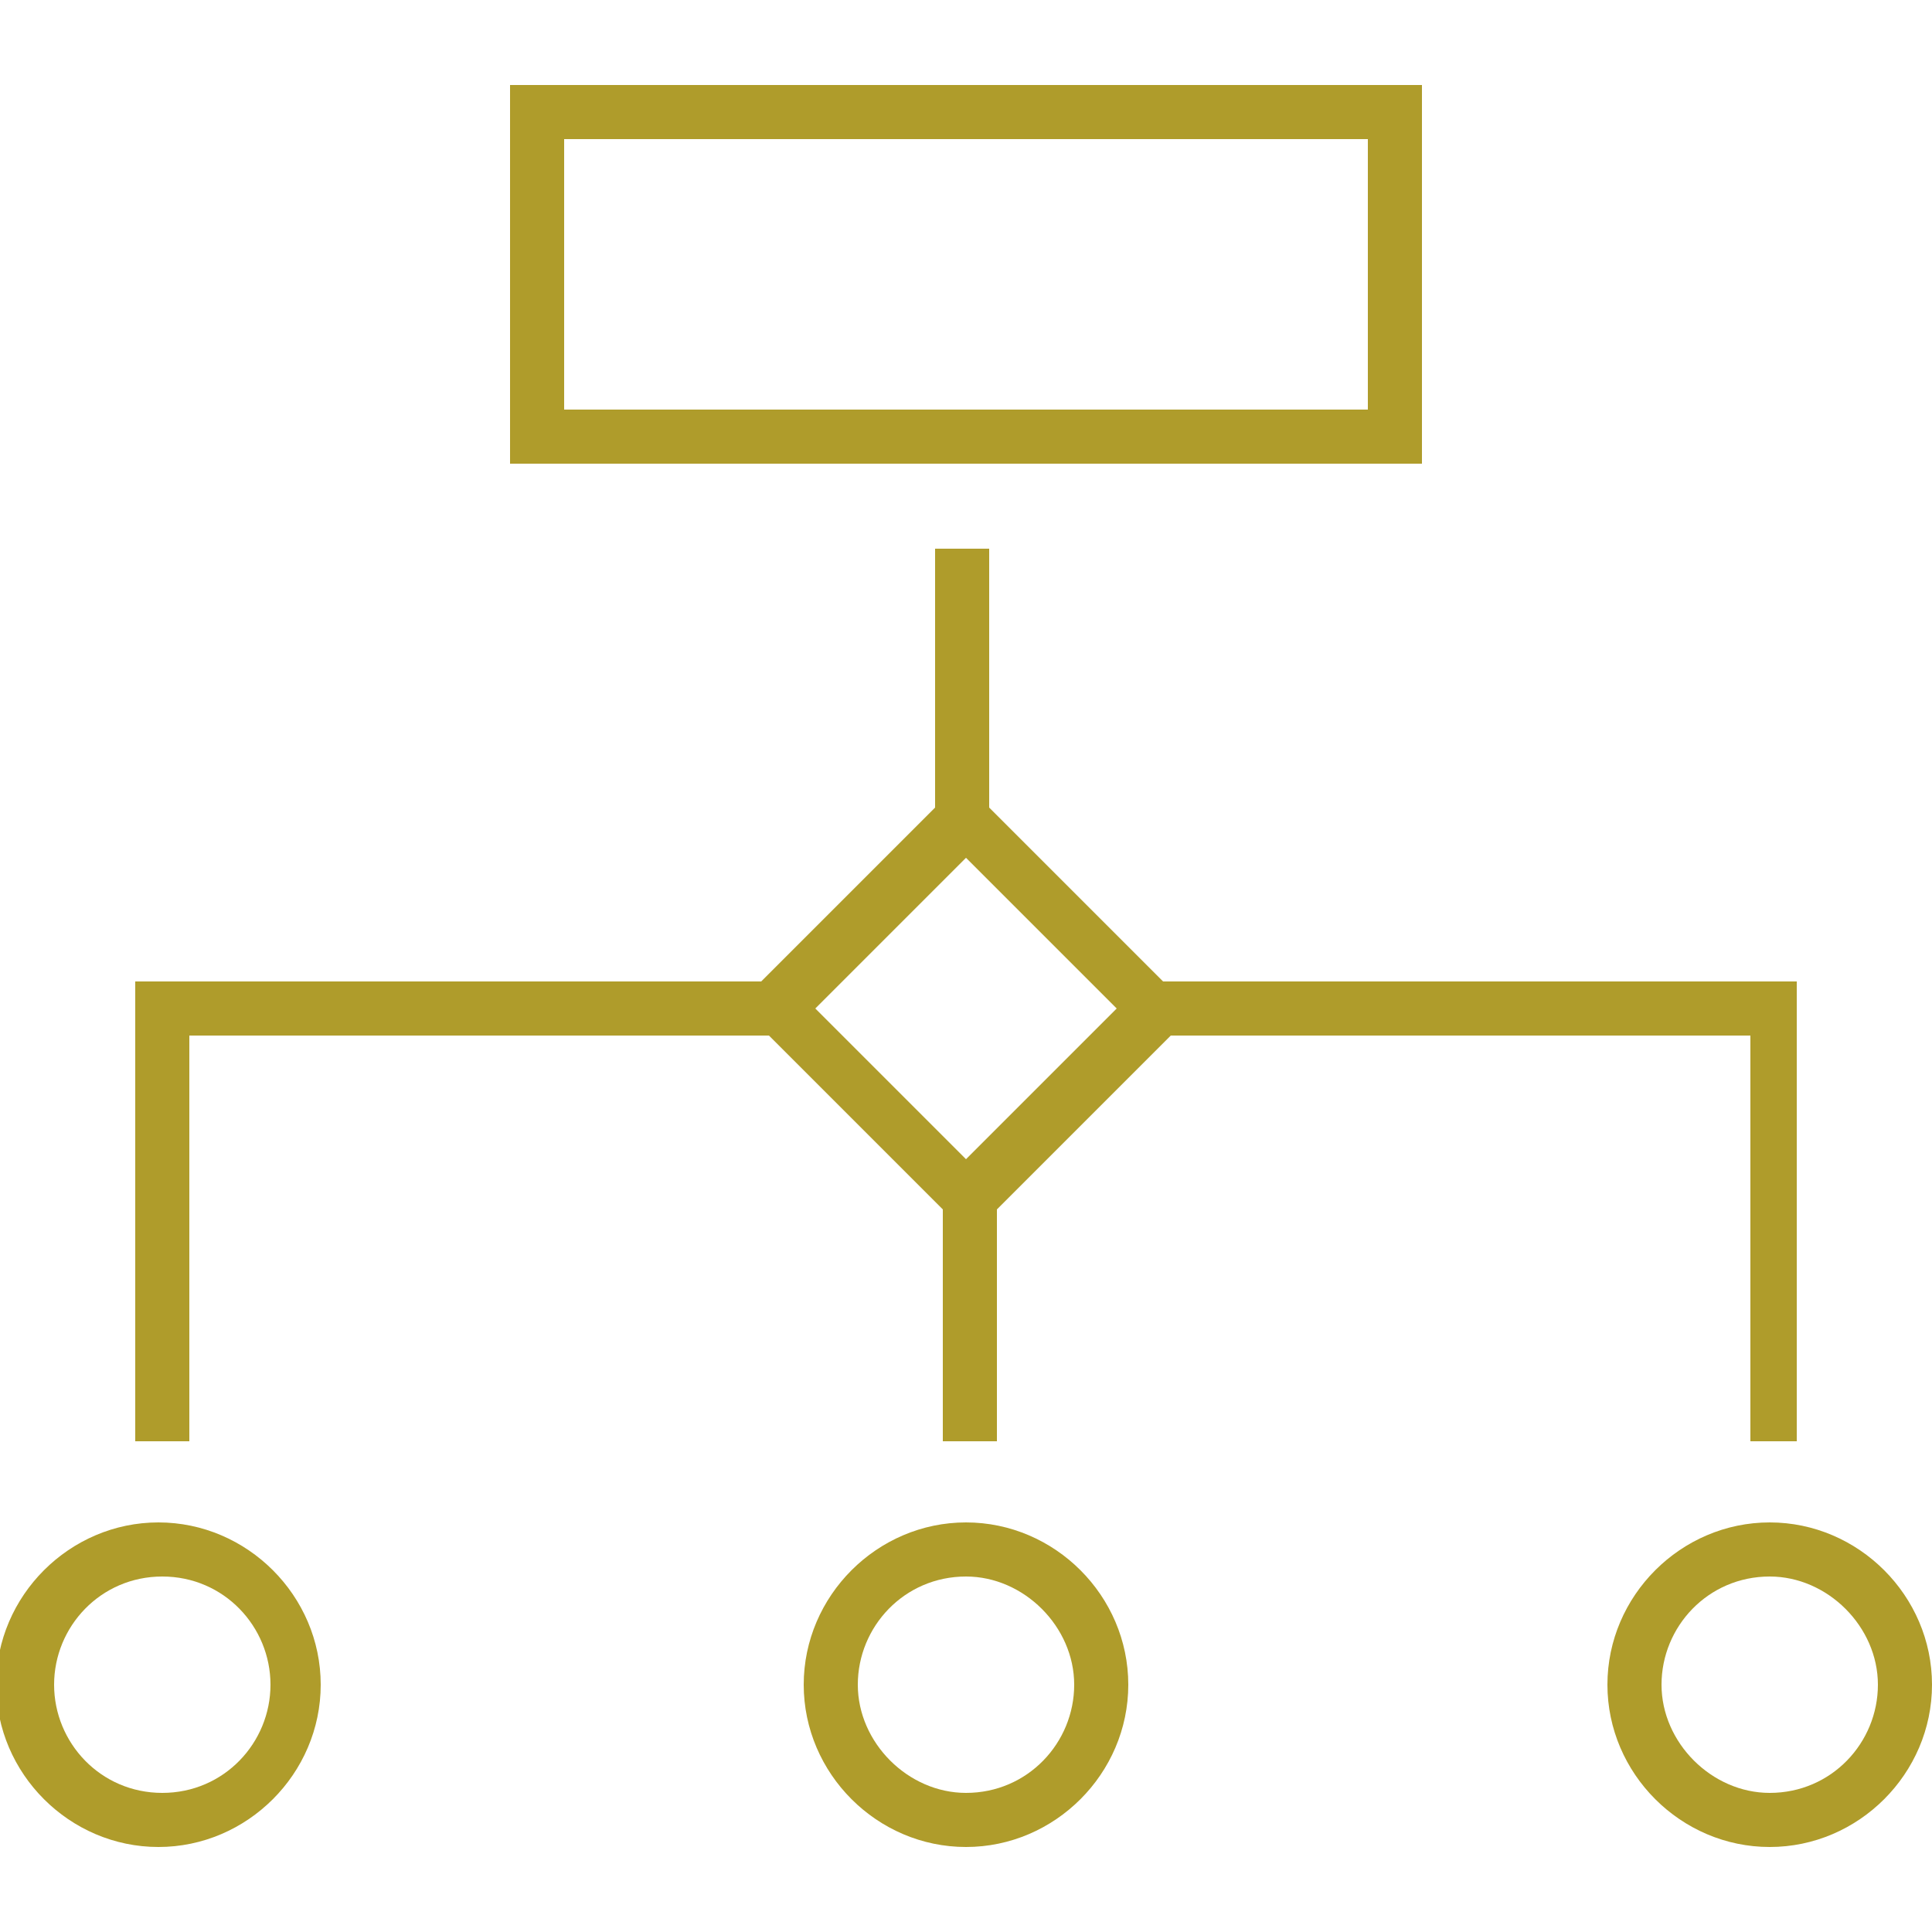 <?xml version="1.0" encoding="utf-8"?>
<!-- Generator: Adobe Illustrator 24.3.0, SVG Export Plug-In . SVG Version: 6.00 Build 0)  -->
<svg version="1.1" id="Layer_1" xmlns="http://www.w3.org/2000/svg" xmlns:xlink="http://www.w3.org/1999/xlink" x="0px" y="0px"
	 width="50px" height="50px" viewBox="0 0 50 50" enable-background="new 0 0 50 50" xml:space="preserve">
<g transform="translate(-39 -294)">
	<path fill="#AF9C2B" d="M47.3,337.6c0-2.3-1.9-4.2-4.2-4.2s-4.2,1.9-4.2,4.2s1.9,4.2,4.2,4.2S47.3,339.9,47.3,337.6z M40.4,337.6
		c0-1.5,1.2-2.8,2.8-2.8s2.8,1.3,2.8,2.8c0,1.5-1.2,2.8-2.8,2.8S40.4,339.1,40.4,337.6z"/>
	<path fill="#AF9C2B" d="M68.2,337.6c0-2.3-1.9-4.2-4.2-4.2c-2.3,0-4.2,1.9-4.2,4.2s1.9,4.2,4.2,4.2
		C66.3,341.8,68.2,339.9,68.2,337.6z M61.2,337.6c0-1.5,1.2-2.8,2.8-2.8c1.5,0,2.8,1.3,2.8,2.8c0,1.5-1.2,2.8-2.8,2.8
		C62.5,340.4,61.2,339.1,61.2,337.6z"/>
	<path fill="#AF9C2B" d="M84.8,333.4c-2.3,0-4.2,1.9-4.2,4.2s1.9,4.2,4.2,4.2c2.3,0,4.2-1.9,4.2-4.2S87.1,333.4,84.8,333.4z
		 M84.8,340.4c-1.5,0-2.8-1.3-2.8-2.8c0-1.5,1.2-2.8,2.8-2.8c1.5,0,2.8,1.3,2.8,2.8C87.6,339.1,86.4,340.4,84.8,340.4z"/>
	<path fill="#AF9C2B" d="M52.2,306h23.6v-9.8H52.2V306z M53.6,297.6h20.8v7H53.6V297.6z"/>
	<path fill="#AF9C2B" d="M85.5,331.3v-11.9H69.1l-4.5-4.5v-6.7h-1.4v6.7l-4.5,4.5H42.5v11.9h1.4v-10.5h15l4.5,4.5v6h1.4v-6l4.5-4.5
		h15v10.5H85.5z M64,324l-3.9-3.9l3.9-3.9l3.9,3.9L64,324z"/>
</g>
</svg>
